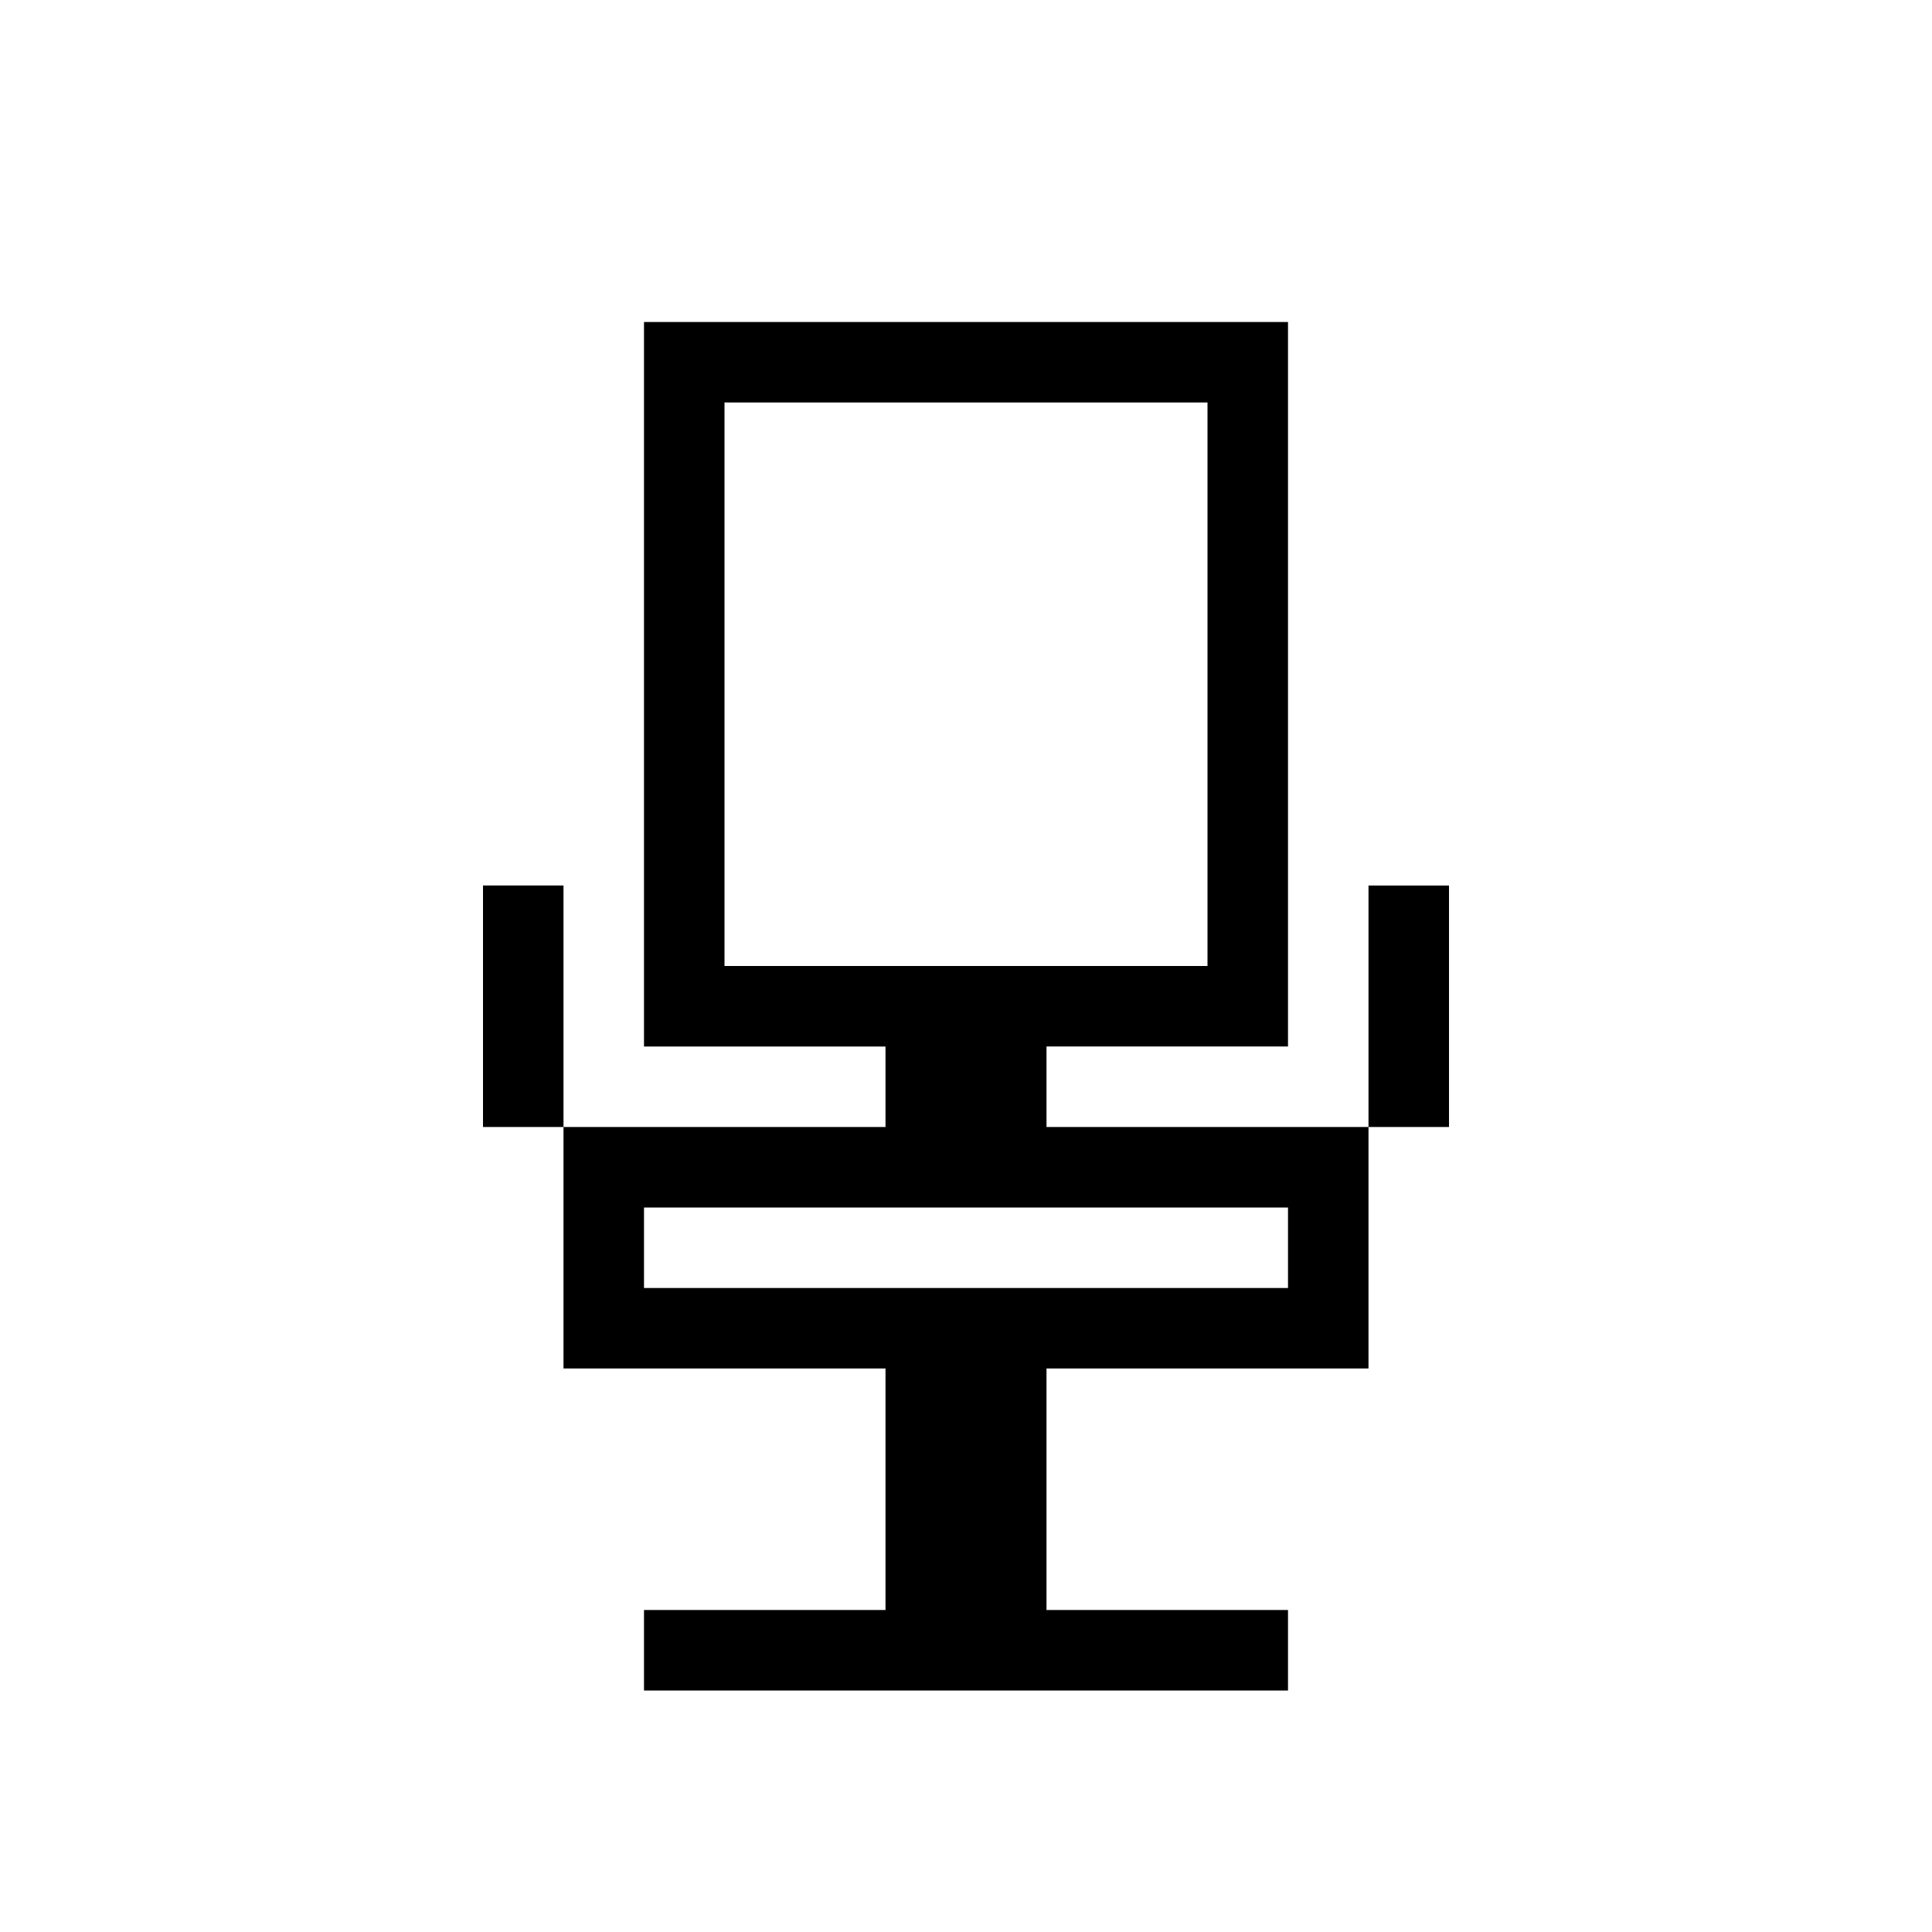 <svg xmlns="http://www.w3.org/2000/svg" width="24" height="24" fill="none" viewBox="0 0 24 24"><path fill="#000" fill-rule="evenodd" d="M8.5 4H8v9h3v1H7v3h4v3H8v1h8v-1h-3v-3h4v-3h-4v-1h3V4H8.5m4.5 8h2V5H9v7h4m-2 4h5v-1H8v1zm7-5v3h-1v-3zM7 14v-3H6v3z" clip-rule="evenodd"/></svg>